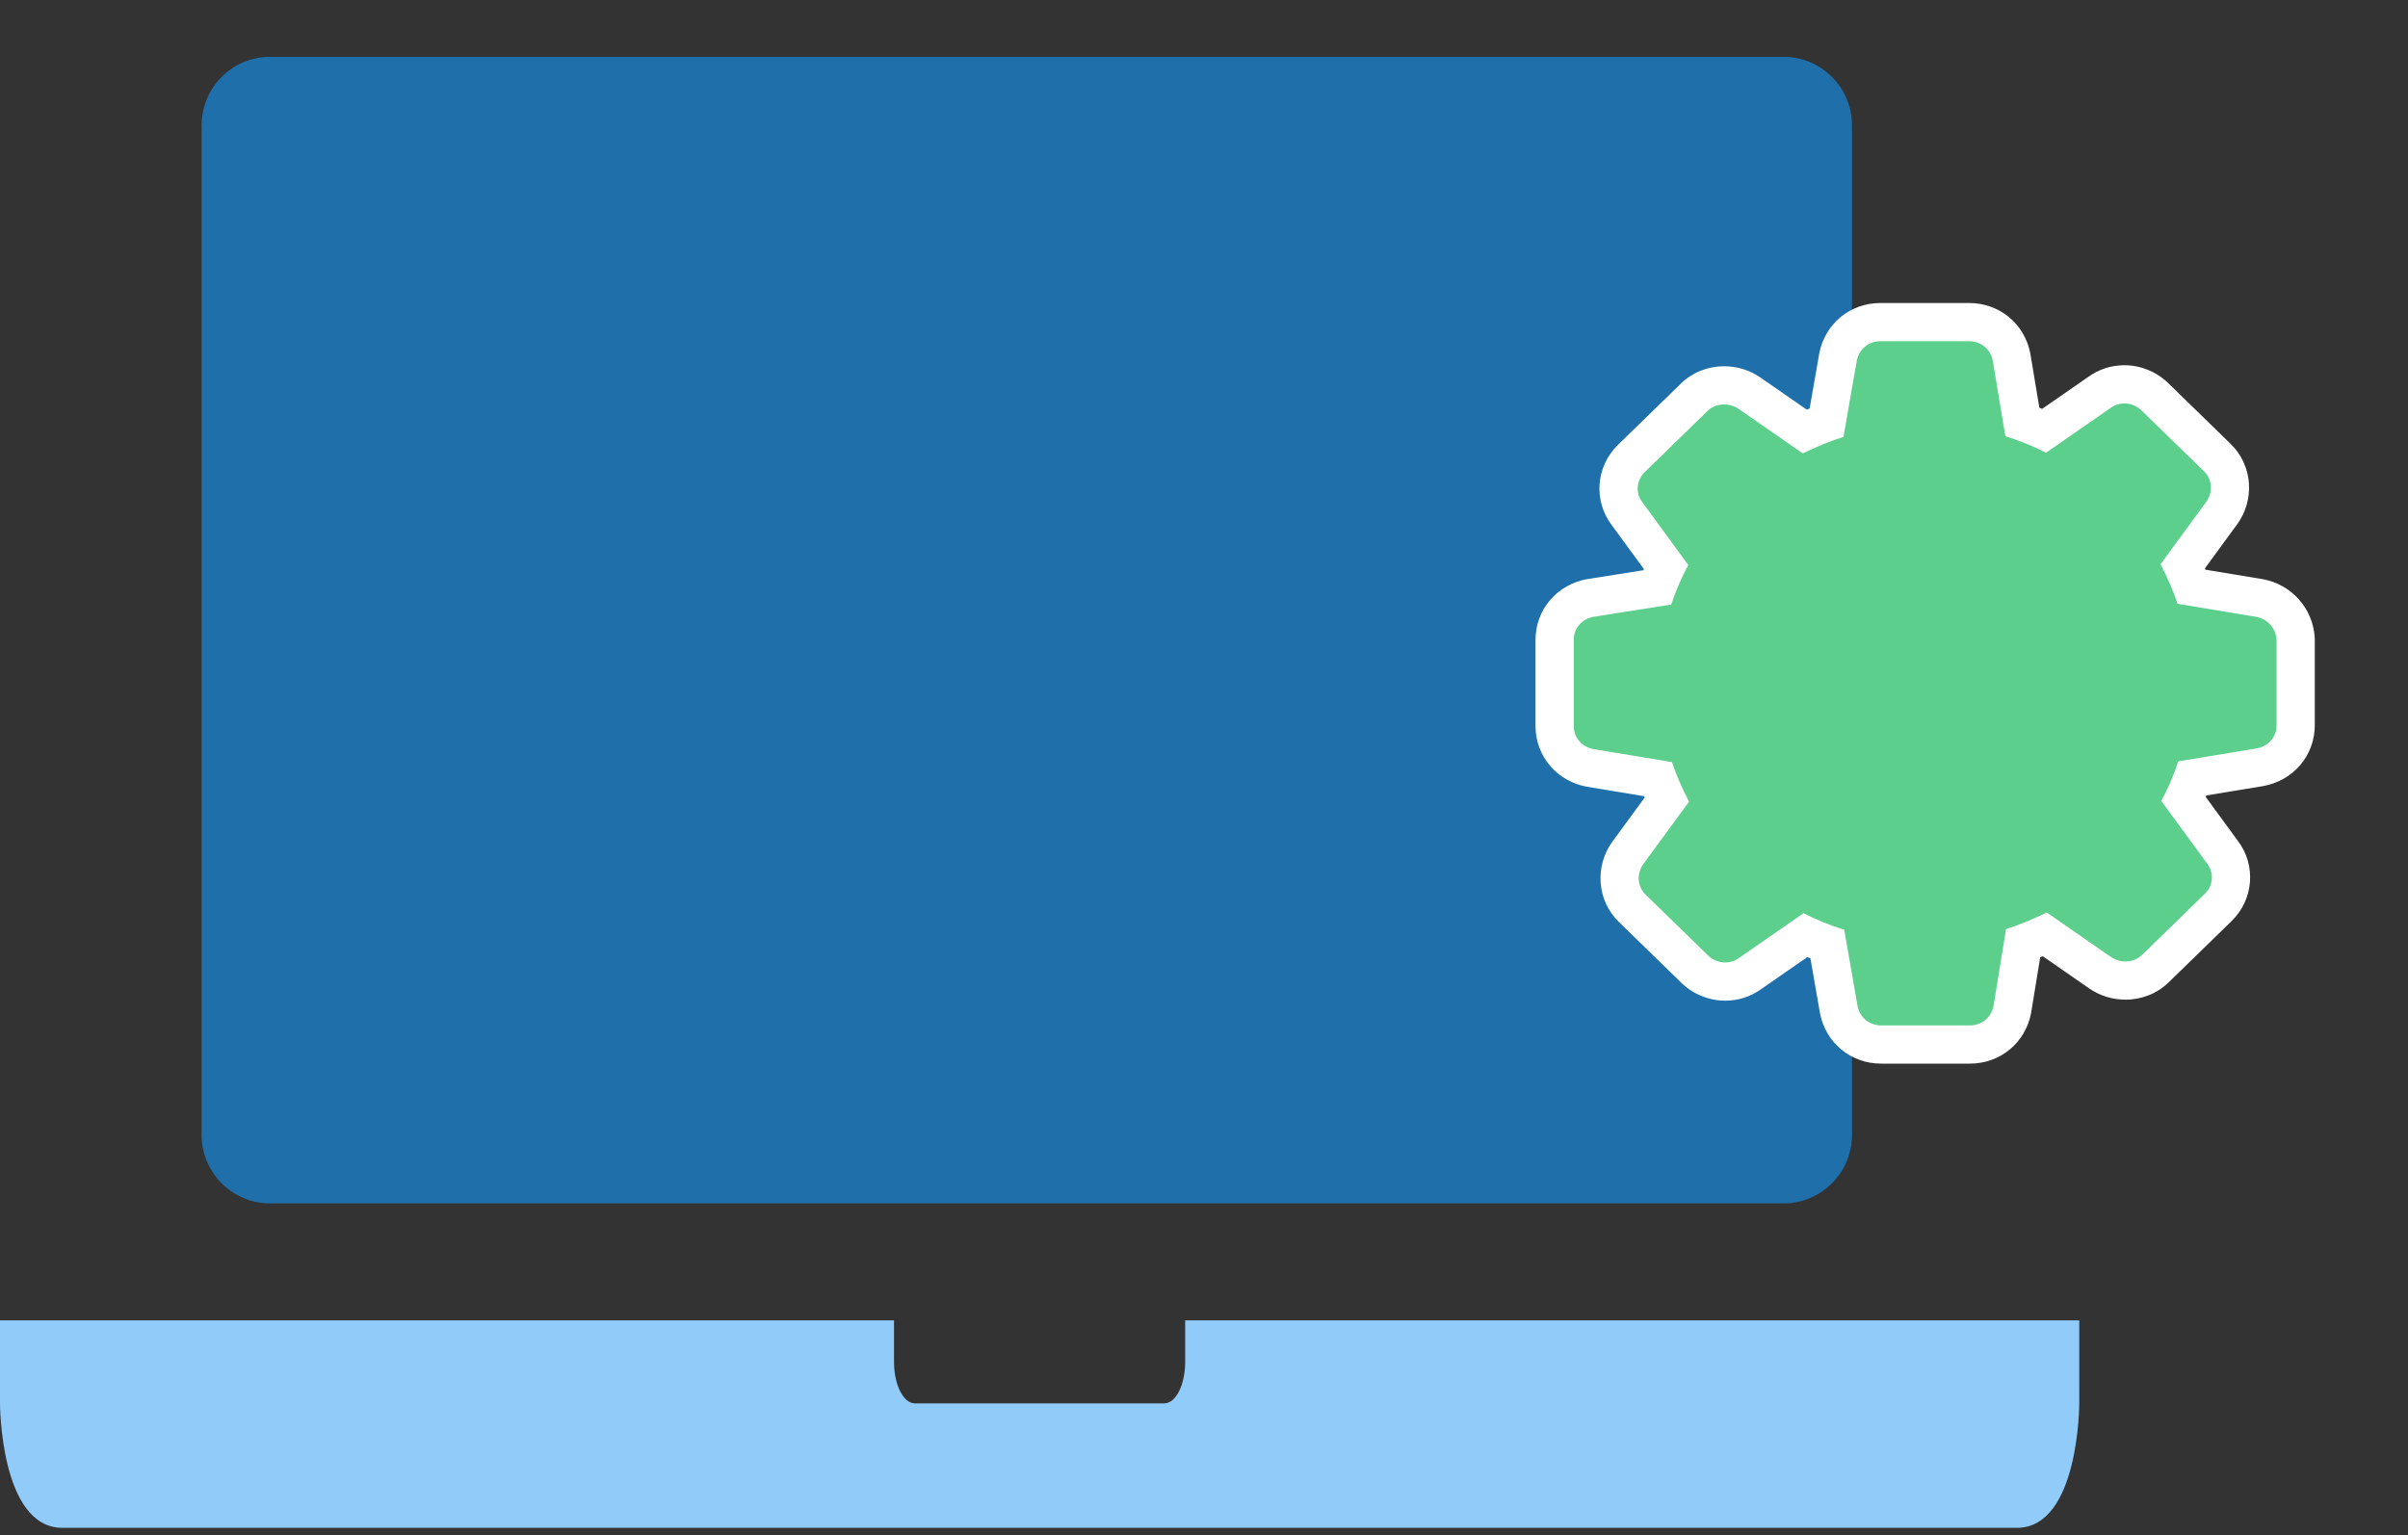 <svg xmlns="http://www.w3.org/2000/svg" width="127" height="81" viewBox="0 0 127 81"><rect x="0" y="0" width="127" height="81" fill="#333333" stroke="none"/><rect width="127" height="81" fill="none"/><g transform="translate(0 3)"><path d="M62.507,0V2.189c0,1.21-.49,2.189-1.1,2.189H48.251c-.606,0-1.1-.978-1.1-2.189V0H0V4.378s0,6.566,3.29,6.566H106.372c3.29,0,3.29-6.566,3.29-6.566V0Z" transform="translate(0 66.653)" fill="#91cbf9"/><path d="M83.6,0H3.436A3.619,3.619,0,0,0,0,3.78V56.7a3.619,3.619,0,0,0,3.436,3.78H83.6a3.621,3.621,0,0,0,3.436-3.78V3.78A3.62,3.62,0,0,0,83.6,0Z" transform="translate(10.637)" fill="#1f6fab"/><g transform="translate(83 15)"><g fill="#5bcf8b" stroke-miterlimit="10"><path d="M 20.893 37.101 L 16.215 37.101 C 15.107 37.101 14.187 36.344 13.978 35.259 L 13.976 35.251 L 13.975 35.242 L 13.376 31.812 C 12.983 31.671 12.591 31.511 12.212 31.337 L 9.318 33.344 C 8.931 33.629 8.471 33.78 7.987 33.78 C 7.394 33.78 6.813 33.544 6.391 33.134 L 3.078 29.907 C 2.303 29.154 2.202 27.907 2.843 27.007 L 2.847 27.001 L 2.851 26.996 L 4.905 24.189 C 4.722 23.805 4.566 23.446 4.433 23.1 L 0.888 22.514 L 0.88 22.512 L 0.872 22.511 C -0.235 22.31 -1.008 21.402 -1.008 20.305 L -1.008 15.75 C -1.008 14.652 -0.235 13.745 0.872 13.544 L 0.883 13.542 L 0.895 13.54 L 4.394 12.989 C 4.534 12.619 4.691 12.253 4.862 11.898 L 2.821 9.109 C 2.137 8.226 2.229 6.973 3.039 6.185 L 6.352 2.959 C 6.77 2.552 7.331 2.329 7.932 2.329 C 8.408 2.329 8.865 2.468 9.256 2.732 L 9.261 2.736 L 9.267 2.739 L 12.18 4.76 C 12.589 4.574 12.97 4.417 13.337 4.284 L 13.935 0.852 L 13.937 0.843 L 13.938 0.834 C 14.147 -0.25 15.067 -1.008 16.176 -1.008 L 20.853 -1.008 C 21.961 -1.008 22.881 -0.25 23.09 0.834 L 23.093 0.847 L 23.095 0.86 L 23.658 4.245 C 24.05 4.386 24.44 4.545 24.817 4.718 L 27.711 2.711 C 28.099 2.426 28.559 2.275 29.043 2.275 C 29.635 2.275 30.217 2.511 30.639 2.921 L 33.952 6.148 C 34.726 6.902 34.827 8.149 34.187 9.048 L 34.183 9.054 L 34.179 9.059 L 32.124 11.867 C 32.31 12.254 32.464 12.61 32.597 12.955 L 36.141 13.541 L 36.149 13.543 L 36.157 13.544 C 37.235 13.74 38.005 14.601 38.074 15.686 L 38.076 15.718 L 38.076 15.75 L 38.076 20.267 C 38.076 21.363 37.304 22.27 36.198 22.473 L 36.189 22.474 L 36.181 22.476 L 32.637 23.062 C 32.497 23.432 32.339 23.801 32.168 24.157 L 34.209 26.946 C 34.892 27.829 34.8 29.082 33.99 29.87 L 30.678 33.096 C 30.259 33.503 29.698 33.726 29.097 33.726 C 28.622 33.726 28.164 33.587 27.773 33.323 L 27.768 33.319 L 27.763 33.316 L 24.849 31.294 C 24.443 31.479 24.064 31.636 23.7 31.769 L 23.135 35.231 L 23.133 35.245 L 23.13 35.259 C 22.921 36.344 22.001 37.101 20.893 37.101 Z" stroke="none"/><path d="M 20.893 36.093 C 21.516 36.093 22.023 35.675 22.14 35.069 L 22.802 31.008 C 23.543 30.779 24.244 30.476 24.946 30.135 L 28.337 32.487 C 28.844 32.829 29.545 32.791 29.975 32.374 L 33.287 29.147 C 33.717 28.73 33.794 28.047 33.404 27.554 L 30.988 24.251 C 31.339 23.606 31.65 22.885 31.884 22.164 L 36.016 21.481 C 36.64 21.367 37.068 20.874 37.068 20.267 L 37.068 15.75 C 37.03 15.143 36.6 14.649 35.977 14.536 L 31.846 13.853 C 31.612 13.132 31.299 12.449 30.949 11.766 L 33.366 8.464 C 33.717 7.97 33.677 7.287 33.249 6.87 L 29.936 3.643 C 29.507 3.226 28.805 3.15 28.299 3.53 L 24.908 5.882 C 24.244 5.541 23.504 5.237 22.764 5.009 L 22.1 1.025 C 21.983 0.418 21.477 4.791259584635554e-07 20.853 4.791259584635554e-07 L 16.176 4.791259584635554e-07 C 15.552 4.791259584635554e-07 15.045 0.418 14.928 1.025 L 14.227 5.048 C 13.487 5.276 12.785 5.579 12.083 5.92 L 8.692 3.568 C 8.186 3.226 7.484 3.264 7.055 3.681 L 3.742 6.908 C 3.313 7.325 3.236 8.008 3.625 8.501 L 6.042 11.804 C 5.691 12.449 5.379 13.17 5.145 13.891 L 1.052 14.536 C 0.428 14.649 1.077270553651033e-06 15.143 1.077270553651033e-06 15.75 L 1.077270553651033e-06 20.305 C 1.077270553651033e-06 20.912 0.428 21.406 1.052 21.519 L 5.184 22.202 C 5.418 22.923 5.729 23.606 6.08 24.29 L 3.664 27.591 C 3.313 28.085 3.353 28.769 3.781 29.185 L 7.094 32.412 C 7.523 32.829 8.224 32.905 8.731 32.525 L 12.122 30.173 C 12.785 30.514 13.525 30.818 14.266 31.045 L 14.968 35.069 C 15.085 35.675 15.592 36.093 16.215 36.093 L 20.893 36.093 M 20.893 38.109 L 16.215 38.109 C 14.617 38.109 13.29 37.016 12.988 35.45 L 12.982 35.415 L 12.482 32.55 C 12.429 32.529 12.377 32.507 12.325 32.486 L 9.904 34.165 C 9.344 34.573 8.683 34.788 7.987 34.788 C 7.134 34.788 6.296 34.448 5.688 33.857 L 2.374 30.629 C 1.813 30.083 1.473 29.346 1.419 28.555 C 1.367 27.799 1.581 27.041 2.021 26.422 L 2.037 26.401 L 3.743 24.071 C 3.733 24.048 3.723 24.025 3.713 24.002 L 0.691 23.502 C -0.06 23.366 -0.743 22.98 -1.231 22.417 C -1.737 21.833 -2.016 21.083 -2.016 20.305 L -2.016 15.75 C -2.016 14.972 -1.737 14.221 -1.231 13.638 C -0.743 13.075 -0.06 12.689 0.691 12.552 L 0.738 12.545 L 3.672 12.082 C 3.681 12.06 3.691 12.039 3.7 12.017 L 2.015 9.715 C 1.026 8.426 1.161 6.606 2.337 5.462 L 5.649 2.237 C 6.256 1.646 7.067 1.321 7.932 1.321 C 8.609 1.321 9.262 1.52 9.82 1.897 L 9.841 1.911 L 12.292 3.611 C 12.342 3.59 12.392 3.57 12.442 3.549 L 12.949 0.644 C 13.25 -0.922 14.577 -2.016 16.176 -2.016 L 20.853 -2.016 C 22.451 -2.016 23.778 -0.922 24.08 0.644 L 24.089 0.694 L 24.558 3.509 C 24.607 3.529 24.656 3.549 24.705 3.569 L 27.126 1.89 C 27.685 1.482 28.347 1.267 29.043 1.267 C 29.896 1.267 30.733 1.607 31.342 2.198 L 34.655 5.425 C 35.217 5.973 35.556 6.71 35.611 7.5 C 35.663 8.256 35.449 9.014 35.008 9.633 L 34.993 9.654 L 33.287 11.985 C 33.297 12.008 33.306 12.03 33.316 12.053 L 36.337 12.552 C 37.855 12.828 38.983 14.09 39.08 15.622 L 39.084 15.686 L 39.084 20.267 C 39.084 21.046 38.805 21.796 38.299 22.38 C 37.812 22.941 37.13 23.327 36.38 23.464 L 36.345 23.47 L 33.361 23.963 C 33.351 23.988 33.34 24.013 33.33 24.038 L 35.014 26.34 C 36.003 27.629 35.869 29.449 34.693 30.592 L 31.381 33.818 C 30.772 34.41 29.962 34.734 29.097 34.734 C 28.42 34.734 27.768 34.535 27.21 34.158 L 27.188 34.144 L 24.737 32.443 C 24.692 32.463 24.647 32.481 24.602 32.5 L 24.12 35.45 C 23.818 37.016 22.491 38.109 20.893 38.109 Z" stroke="none" fill="#fff"/></g></g></g></svg>